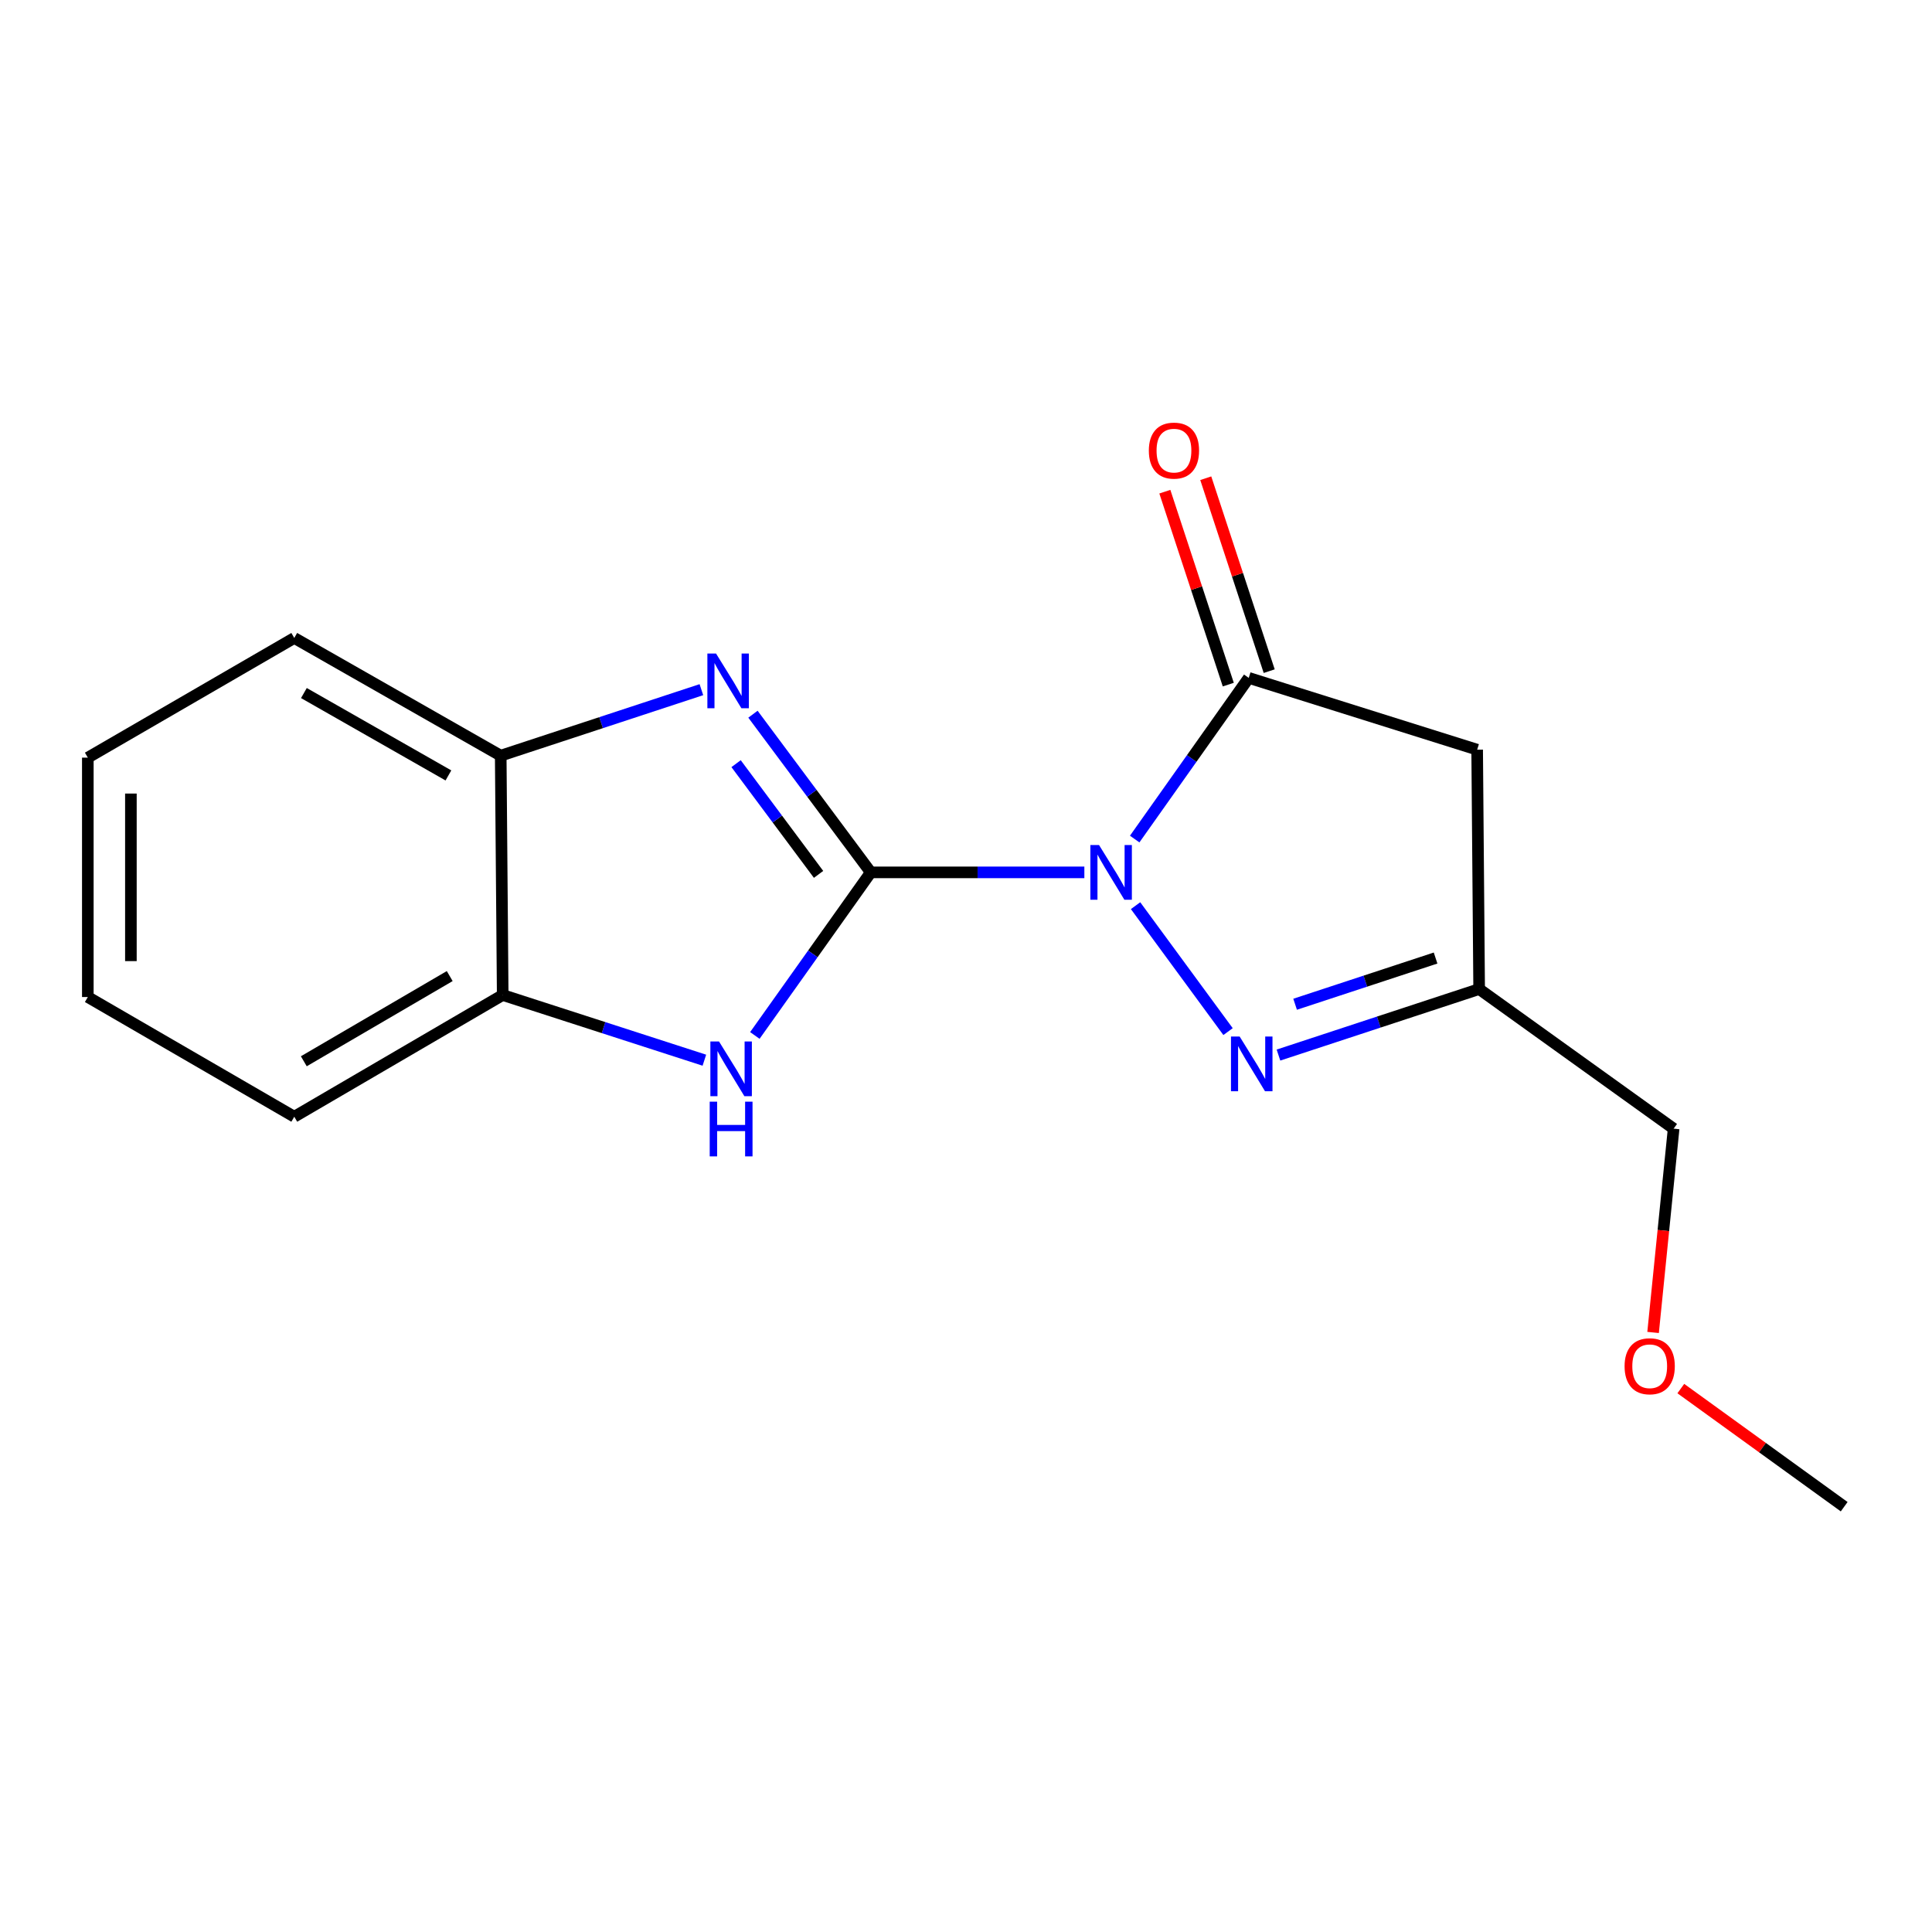 <?xml version='1.0' encoding='iso-8859-1'?>
<svg version='1.1' baseProfile='full'
              xmlns='http://www.w3.org/2000/svg'
                      xmlns:rdkit='http://www.rdkit.org/xml'
                      xmlns:xlink='http://www.w3.org/1999/xlink'
                  xml:space='preserve'
width='1000px' height='1000px' viewBox='0 0 1000 1000'>
<!-- END OF HEADER -->
<rect style='opacity:1.0;fill:#FFFFFF;stroke:none' width='1000' height='1000' x='0' y='0'> </rect>
<path class='bond-0' d='M 561.261,451.538 L 505.988,451.538' style='fill:none;fill-rule:evenodd;stroke:#0000FF;stroke-width:6px;stroke-linecap:butt;stroke-linejoin:miter;stroke-opacity:1' />
<path class='bond-0' d='M 505.988,451.538 L 450.714,451.538' style='fill:none;fill-rule:evenodd;stroke:#000000;stroke-width:6px;stroke-linecap:butt;stroke-linejoin:miter;stroke-opacity:1' />
<path class='bond-2' d='M 587.767,468.772 L 635.631,533.955' style='fill:none;fill-rule:evenodd;stroke:#0000FF;stroke-width:6px;stroke-linecap:butt;stroke-linejoin:miter;stroke-opacity:1' />
<path class='bond-3' d='M 587.313,434.295 L 616.83,392.584' style='fill:none;fill-rule:evenodd;stroke:#0000FF;stroke-width:6px;stroke-linecap:butt;stroke-linejoin:miter;stroke-opacity:1' />
<path class='bond-3' d='M 616.83,392.584 L 646.346,350.873' style='fill:none;fill-rule:evenodd;stroke:#000000;stroke-width:6px;stroke-linecap:butt;stroke-linejoin:miter;stroke-opacity:1' />
<path class='bond-1' d='M 450.714,451.538 L 420.222,410.605' style='fill:none;fill-rule:evenodd;stroke:#000000;stroke-width:6px;stroke-linecap:butt;stroke-linejoin:miter;stroke-opacity:1' />
<path class='bond-1' d='M 420.222,410.605 L 389.729,369.672' style='fill:none;fill-rule:evenodd;stroke:#0000FF;stroke-width:6px;stroke-linecap:butt;stroke-linejoin:miter;stroke-opacity:1' />
<path class='bond-1' d='M 423.687,452.577 L 402.342,423.924' style='fill:none;fill-rule:evenodd;stroke:#000000;stroke-width:6px;stroke-linecap:butt;stroke-linejoin:miter;stroke-opacity:1' />
<path class='bond-1' d='M 402.342,423.924 L 380.997,395.271' style='fill:none;fill-rule:evenodd;stroke:#0000FF;stroke-width:6px;stroke-linecap:butt;stroke-linejoin:miter;stroke-opacity:1' />
<path class='bond-4' d='M 450.714,451.538 L 420.712,493.745' style='fill:none;fill-rule:evenodd;stroke:#000000;stroke-width:6px;stroke-linecap:butt;stroke-linejoin:miter;stroke-opacity:1' />
<path class='bond-4' d='M 420.712,493.745 L 390.71,535.952' style='fill:none;fill-rule:evenodd;stroke:#0000FF;stroke-width:6px;stroke-linecap:butt;stroke-linejoin:miter;stroke-opacity:1' />
<path class='bond-7' d='M 363.041,356.972 L 311.106,374.051' style='fill:none;fill-rule:evenodd;stroke:#0000FF;stroke-width:6px;stroke-linecap:butt;stroke-linejoin:miter;stroke-opacity:1' />
<path class='bond-7' d='M 311.106,374.051 L 259.17,391.129' style='fill:none;fill-rule:evenodd;stroke:#000000;stroke-width:6px;stroke-linecap:butt;stroke-linejoin:miter;stroke-opacity:1' />
<path class='bond-6' d='M 661.732,546.102 L 713.667,529.018' style='fill:none;fill-rule:evenodd;stroke:#0000FF;stroke-width:6px;stroke-linecap:butt;stroke-linejoin:miter;stroke-opacity:1' />
<path class='bond-6' d='M 713.667,529.018 L 765.603,511.934' style='fill:none;fill-rule:evenodd;stroke:#000000;stroke-width:6px;stroke-linecap:butt;stroke-linejoin:miter;stroke-opacity:1' />
<path class='bond-6' d='M 670.346,519.798 L 706.7,507.839' style='fill:none;fill-rule:evenodd;stroke:#0000FF;stroke-width:6px;stroke-linecap:butt;stroke-linejoin:miter;stroke-opacity:1' />
<path class='bond-6' d='M 706.7,507.839 L 743.055,495.88' style='fill:none;fill-rule:evenodd;stroke:#000000;stroke-width:6px;stroke-linecap:butt;stroke-linejoin:miter;stroke-opacity:1' />
<path class='bond-5' d='M 646.346,350.873 L 764.575,388.033' style='fill:none;fill-rule:evenodd;stroke:#000000;stroke-width:6px;stroke-linecap:butt;stroke-linejoin:miter;stroke-opacity:1' />
<path class='bond-9' d='M 656.936,347.391 L 640.518,297.46' style='fill:none;fill-rule:evenodd;stroke:#000000;stroke-width:6px;stroke-linecap:butt;stroke-linejoin:miter;stroke-opacity:1' />
<path class='bond-9' d='M 640.518,297.46 L 624.1,247.529' style='fill:none;fill-rule:evenodd;stroke:#FF0000;stroke-width:6px;stroke-linecap:butt;stroke-linejoin:miter;stroke-opacity:1' />
<path class='bond-9' d='M 635.756,354.355 L 619.338,304.424' style='fill:none;fill-rule:evenodd;stroke:#000000;stroke-width:6px;stroke-linecap:butt;stroke-linejoin:miter;stroke-opacity:1' />
<path class='bond-9' d='M 619.338,304.424 L 602.92,254.493' style='fill:none;fill-rule:evenodd;stroke:#FF0000;stroke-width:6px;stroke-linecap:butt;stroke-linejoin:miter;stroke-opacity:1' />
<path class='bond-8' d='M 364.581,548.756 L 312.39,531.887' style='fill:none;fill-rule:evenodd;stroke:#0000FF;stroke-width:6px;stroke-linecap:butt;stroke-linejoin:miter;stroke-opacity:1' />
<path class='bond-8' d='M 312.39,531.887 L 260.198,515.019' style='fill:none;fill-rule:evenodd;stroke:#000000;stroke-width:6px;stroke-linecap:butt;stroke-linejoin:miter;stroke-opacity:1' />
<path class='bond-17' d='M 764.575,388.033 L 765.603,511.934' style='fill:none;fill-rule:evenodd;stroke:#000000;stroke-width:6px;stroke-linecap:butt;stroke-linejoin:miter;stroke-opacity:1' />
<path class='bond-10' d='M 765.603,511.934 L 866.267,584.197' style='fill:none;fill-rule:evenodd;stroke:#000000;stroke-width:6px;stroke-linecap:butt;stroke-linejoin:miter;stroke-opacity:1' />
<path class='bond-12' d='M 259.17,391.129 L 152.312,330.213' style='fill:none;fill-rule:evenodd;stroke:#000000;stroke-width:6px;stroke-linecap:butt;stroke-linejoin:miter;stroke-opacity:1' />
<path class='bond-12' d='M 232.1,401.361 L 157.299,358.72' style='fill:none;fill-rule:evenodd;stroke:#000000;stroke-width:6px;stroke-linecap:butt;stroke-linejoin:miter;stroke-opacity:1' />
<path class='bond-18' d='M 259.17,391.129 L 260.198,515.019' style='fill:none;fill-rule:evenodd;stroke:#000000;stroke-width:6px;stroke-linecap:butt;stroke-linejoin:miter;stroke-opacity:1' />
<path class='bond-13' d='M 260.198,515.019 L 152.312,578.016' style='fill:none;fill-rule:evenodd;stroke:#000000;stroke-width:6px;stroke-linecap:butt;stroke-linejoin:miter;stroke-opacity:1' />
<path class='bond-13' d='M 232.773,505.215 L 157.253,549.313' style='fill:none;fill-rule:evenodd;stroke:#000000;stroke-width:6px;stroke-linecap:butt;stroke-linejoin:miter;stroke-opacity:1' />
<path class='bond-11' d='M 866.267,584.197 L 860.951,636.936' style='fill:none;fill-rule:evenodd;stroke:#000000;stroke-width:6px;stroke-linecap:butt;stroke-linejoin:miter;stroke-opacity:1' />
<path class='bond-11' d='M 860.951,636.936 L 855.635,689.675' style='fill:none;fill-rule:evenodd;stroke:#FF0000;stroke-width:6px;stroke-linecap:butt;stroke-linejoin:miter;stroke-opacity:1' />
<path class='bond-14' d='M 869.986,718.727 L 912.266,749.297' style='fill:none;fill-rule:evenodd;stroke:#FF0000;stroke-width:6px;stroke-linecap:butt;stroke-linejoin:miter;stroke-opacity:1' />
<path class='bond-14' d='M 912.266,749.297 L 954.545,779.866' style='fill:none;fill-rule:evenodd;stroke:#000000;stroke-width:6px;stroke-linecap:butt;stroke-linejoin:miter;stroke-opacity:1' />
<path class='bond-15' d='M 152.312,330.213 L 45.455,392.157' style='fill:none;fill-rule:evenodd;stroke:#000000;stroke-width:6px;stroke-linecap:butt;stroke-linejoin:miter;stroke-opacity:1' />
<path class='bond-16' d='M 152.312,578.016 L 45.455,516.059' style='fill:none;fill-rule:evenodd;stroke:#000000;stroke-width:6px;stroke-linecap:butt;stroke-linejoin:miter;stroke-opacity:1' />
<path class='bond-19' d='M 45.455,392.157 L 45.455,516.059' style='fill:none;fill-rule:evenodd;stroke:#000000;stroke-width:6px;stroke-linecap:butt;stroke-linejoin:miter;stroke-opacity:1' />
<path class='bond-19' d='M 67.75,410.743 L 67.75,497.474' style='fill:none;fill-rule:evenodd;stroke:#000000;stroke-width:6px;stroke-linecap:butt;stroke-linejoin:miter;stroke-opacity:1' />
<path  class='atom-0' d='M 568.851 437.378
L 578.131 452.378
Q 579.051 453.858, 580.531 456.538
Q 582.011 459.218, 582.091 459.378
L 582.091 437.378
L 585.851 437.378
L 585.851 465.698
L 581.971 465.698
L 572.011 449.298
Q 570.851 447.378, 569.611 445.178
Q 568.411 442.978, 568.051 442.298
L 568.051 465.698
L 564.371 465.698
L 564.371 437.378
L 568.851 437.378
' fill='#0000FF'/>
<path  class='atom-2' d='M 370.619 338.262
L 379.899 353.262
Q 380.819 354.742, 382.299 357.422
Q 383.779 360.102, 383.859 360.262
L 383.859 338.262
L 387.619 338.262
L 387.619 366.582
L 383.739 366.582
L 373.779 350.182
Q 372.619 348.262, 371.379 346.062
Q 370.179 343.862, 369.819 343.182
L 369.819 366.582
L 366.139 366.582
L 366.139 338.262
L 370.619 338.262
' fill='#0000FF'/>
<path  class='atom-3' d='M 641.634 536.494
L 650.914 551.494
Q 651.834 552.974, 653.314 555.654
Q 654.794 558.334, 654.874 558.494
L 654.874 536.494
L 658.634 536.494
L 658.634 564.814
L 654.754 564.814
L 644.794 548.414
Q 643.634 546.494, 642.394 544.294
Q 641.194 542.094, 640.834 541.414
L 640.834 564.814
L 637.154 564.814
L 637.154 536.494
L 641.634 536.494
' fill='#0000FF'/>
<path  class='atom-5' d='M 372.167 539.071
L 381.447 554.071
Q 382.367 555.551, 383.847 558.231
Q 385.327 560.911, 385.407 561.071
L 385.407 539.071
L 389.167 539.071
L 389.167 567.391
L 385.287 567.391
L 375.327 550.991
Q 374.167 549.071, 372.927 546.871
Q 371.727 544.671, 371.367 543.991
L 371.367 567.391
L 367.687 567.391
L 367.687 539.071
L 372.167 539.071
' fill='#0000FF'/>
<path  class='atom-5' d='M 367.347 570.223
L 371.187 570.223
L 371.187 582.263
L 385.667 582.263
L 385.667 570.223
L 389.507 570.223
L 389.507 598.543
L 385.667 598.543
L 385.667 585.463
L 371.187 585.463
L 371.187 598.543
L 367.347 598.543
L 367.347 570.223
' fill='#0000FF'/>
<path  class='atom-10' d='M 594.638 233.233
Q 594.638 226.433, 597.998 222.633
Q 601.358 218.833, 607.638 218.833
Q 613.918 218.833, 617.278 222.633
Q 620.638 226.433, 620.638 233.233
Q 620.638 240.113, 617.238 244.033
Q 613.838 247.913, 607.638 247.913
Q 601.398 247.913, 597.998 244.033
Q 594.638 240.153, 594.638 233.233
M 607.638 244.713
Q 611.958 244.713, 614.278 241.833
Q 616.638 238.913, 616.638 233.233
Q 616.638 227.673, 614.278 224.873
Q 611.958 222.033, 607.638 222.033
Q 603.318 222.033, 600.958 224.833
Q 598.638 227.633, 598.638 233.233
Q 598.638 238.953, 600.958 241.833
Q 603.318 244.713, 607.638 244.713
' fill='#FF0000'/>
<path  class='atom-12' d='M 840.881 707.163
Q 840.881 700.363, 844.241 696.563
Q 847.601 692.763, 853.881 692.763
Q 860.161 692.763, 863.521 696.563
Q 866.881 700.363, 866.881 707.163
Q 866.881 714.043, 863.481 717.963
Q 860.081 721.843, 853.881 721.843
Q 847.641 721.843, 844.241 717.963
Q 840.881 714.083, 840.881 707.163
M 853.881 718.643
Q 858.201 718.643, 860.521 715.763
Q 862.881 712.843, 862.881 707.163
Q 862.881 701.603, 860.521 698.803
Q 858.201 695.963, 853.881 695.963
Q 849.561 695.963, 847.201 698.763
Q 844.881 701.563, 844.881 707.163
Q 844.881 712.883, 847.201 715.763
Q 849.561 718.643, 853.881 718.643
' fill='#FF0000'/>
</svg>
